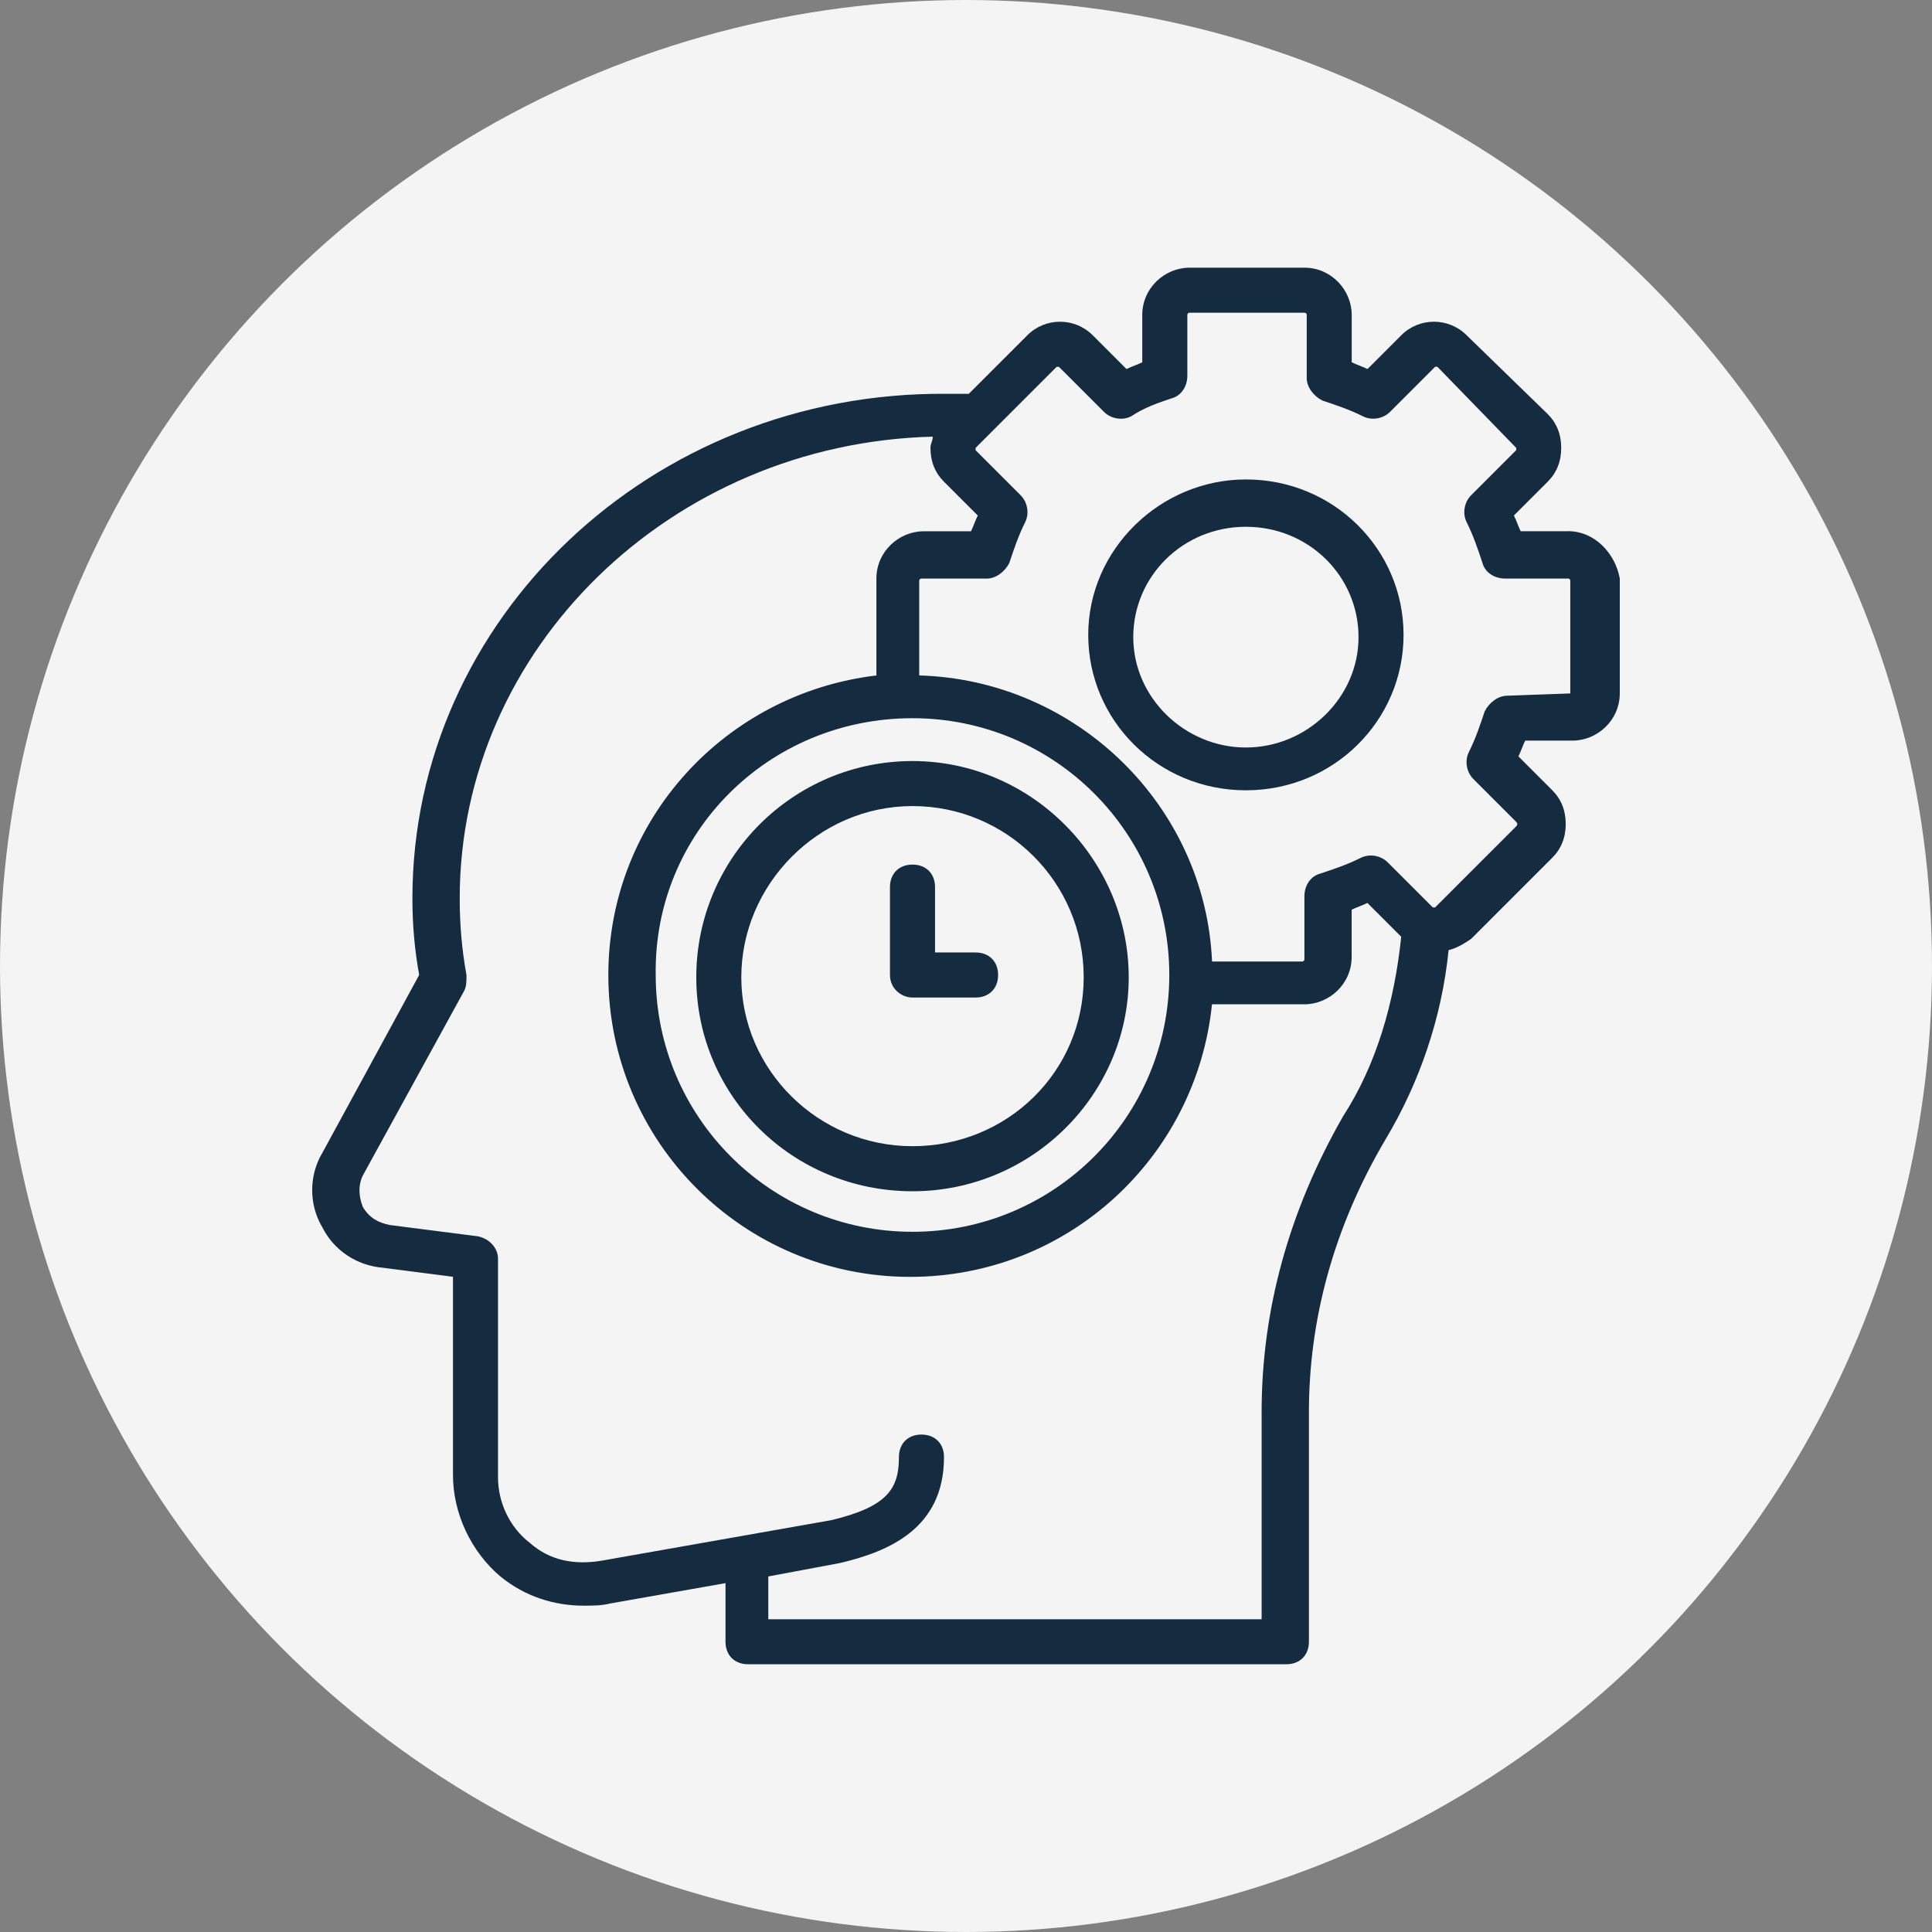 <?xml version="1.0" encoding="UTF-8"?>
<svg id="Capa_1" data-name="Capa 1" xmlns="http://www.w3.org/2000/svg" viewBox="0 0 511 511">
  <rect x="0" y="0" width="511" height="511" fill="#808080" stroke="none"/>
  <defs>
    <style>
      .cls-1 {
        fill: #152b3f;
      }

      .cls-1, .cls-2 {
        stroke-width: 0px;
      }

      .cls-2 {
        fill: #f4f4f4;
      }
    </style>
  </defs>
  <circle class="cls-2" cx="255.5" cy="255.5" r="255.5"/>
  <g id="Thinking">
    <g>
      <path class="cls-1" d="M241.35,263.84h16.68c3.57,0,5.96-2.38,5.96-5.96s-2.38-5.96-5.96-5.96h-10.72v-17.28c0-3.57-2.38-5.96-5.96-5.96s-5.96,2.38-5.96,5.96v23.24c0,3.57,2.98,5.96,5.96,5.96Z"/>
      <path class="cls-1" d="M241.35,315.08c31.58,0,57.19-25.62,57.19-56.6s-25.62-57.19-57.19-57.19-57.19,25.62-57.19,57.19,25.62,56.6,57.19,56.6h0ZM241.35,213.2c25.02,0,45.28,20.26,45.28,45.28s-20.26,44.68-45.28,44.68-45.28-20.26-45.28-44.68,20.26-45.28,45.28-45.28h0Z"/>
      <path class="cls-1" d="M329.53,126.81c-22.64,0-41.7,18.47-41.7,41.11s18.47,41.11,41.7,41.11,41.7-18.47,41.7-41.11-18.47-41.11-41.7-41.11ZM329.53,197.71c-16.09,0-29.79-13.11-29.79-29.19s13.11-29.19,29.79-29.19,29.79,13.11,29.79,29.19-13.7,29.19-29.79,29.19Z"/>
      <path class="cls-1" d="M414.72,140.51h-12.51c-.6-1.19-1.19-2.98-1.79-4.17l8.94-8.94c2.38-2.38,3.57-5.36,3.57-8.94s-1.19-6.55-3.57-8.94l-21.45-20.85c-4.77-4.77-12.51-4.77-17.28,0l-8.94,8.94c-1.19-.6-2.98-1.19-4.17-1.79v-12.51c0-6.55-5.36-12.51-12.51-12.51h-30.38c-6.55,0-12.51,5.36-12.51,12.51v12.51c-1.19.6-2.98,1.19-4.17,1.79l-8.94-8.94c-4.77-4.77-12.51-4.77-17.28,0l-15.49,15.49h-5.96c-78.05-.6-141.2,59.58-141.2,133.45,0,7.15.6,13.7,1.79,20.26l-25.62,47.07c-3.57,5.96-3.57,13.7,0,19.66,2.98,5.96,8.94,10.13,16.09,10.72l18.47,2.38v52.43c0,10.13,4.77,20.26,12.51,26.81,6.55,5.36,14.3,7.75,22.04,7.75,2.38,0,4.77,0,7.15-.6l30.38-5.36v15.49c0,3.57,2.38,5.96,5.96,5.96h142.39c3.57,0,5.96-2.38,5.96-5.96v-60.77c0-24.43,6.55-48.85,20.26-72.09,8.94-14.89,14.89-32.17,16.68-50.05,2.38-.6,4.17-1.79,5.96-2.98l21.45-21.45c2.38-2.38,3.57-5.36,3.57-8.94s-1.19-6.55-3.57-8.94l-8.94-8.94c.6-1.19,1.19-2.98,1.79-4.17h12.51c6.55,0,12.51-5.36,12.51-12.51v-30.38c-1.19-6.55-6.55-12.51-13.7-12.51h0ZM355.14,295.42c-14.3,25.02-21.45,51.24-21.45,78.05v54.81h-130.48v-11.32l19.06-3.57c12.51-2.98,27.41-8.94,27.41-28,0-3.57-2.38-5.96-5.96-5.96s-5.96,2.38-5.96,5.96c0,8.34-2.98,13.11-17.87,16.68l-60.77,10.72c-7.15,1.19-13.7,0-19.06-4.77-5.36-4.17-8.34-10.72-8.34-17.28v-57.79c0-2.98-2.38-5.36-5.36-5.96l-23.24-2.98c-2.98-.6-5.36-1.79-7.15-4.77-1.19-2.98-1.19-5.96,0-8.34l26.81-48.85c.6-1.19.6-2.38.6-4.17-1.19-6.55-1.79-13.11-1.79-20.26,0-66.13,56-120.35,125.11-122.13,0,1.19-.6,1.79-.6,2.98,0,3.57,1.19,6.55,3.57,8.94l8.94,8.94c-.6,1.19-1.19,2.98-1.79,4.17h-12.51c-6.55,0-12.51,5.36-12.51,12.51v25.62c-39.92,4.77-70.9,38.13-70.9,79.24,0,44.09,35.75,79.83,79.83,79.83,41.7,0,75.66-31.58,79.83-72.09h24.43c6.55,0,12.51-5.36,12.51-12.51v-12.51c1.19-.6,2.98-1.19,4.17-1.79l8.94,8.94c-1.79,17.28-6.55,33.96-15.49,47.66h0ZM241.35,189.96c37.53,0,67.92,30.38,67.92,67.92s-30.38,67.92-67.92,67.92-67.92-30.38-67.92-67.92c-.6-37.53,29.79-67.92,67.92-67.92h0ZM415.32,183.41q0,.6,0,0l-16.68.6c-2.38,0-4.77,1.79-5.96,4.17-1.19,3.57-2.38,7.15-4.17,10.72-1.19,2.38-.6,5.36,1.19,7.15l11.32,11.32q.6.6,0,1.19l-21.45,21.45h-.6l-11.92-11.92c-1.79-1.79-4.77-2.38-7.15-1.19-3.57,1.79-7.15,2.98-10.72,4.17-2.38.6-4.17,2.98-4.17,5.96v16.68s0,.6-.6.6h-23.83c-1.79-41.11-35.75-74.47-77.45-75.66v-25.02s0-.6.6-.6h17.28c2.38,0,4.77-1.79,5.96-4.17,1.19-3.57,2.38-7.15,4.17-10.72,1.19-2.38.6-5.36-1.19-7.15l-11.92-11.92v-.6l21.45-21.45h.6l11.92,11.92c1.79,1.79,4.77,2.38,7.15,1.19,3.57-2.38,7.15-3.57,10.72-4.77,2.38-.6,4.17-2.98,4.17-5.96v-16.09s0-.6.6-.6h30.38s.6,0,.6.6v16.68c0,2.38,1.79,4.77,4.17,5.96,3.57,1.19,7.15,2.38,10.72,4.17,2.38,1.19,5.36.6,7.15-1.19l11.92-11.92h.6l20.85,21.45v.6l-11.92,11.92c-1.79,1.79-2.38,4.77-1.19,7.15,1.79,3.57,2.98,7.15,4.17,10.72.6,2.38,2.98,4.17,5.96,4.17h16.68s.6,0,.6.6v29.79Z"/>
    </g>
  </g>
</svg>